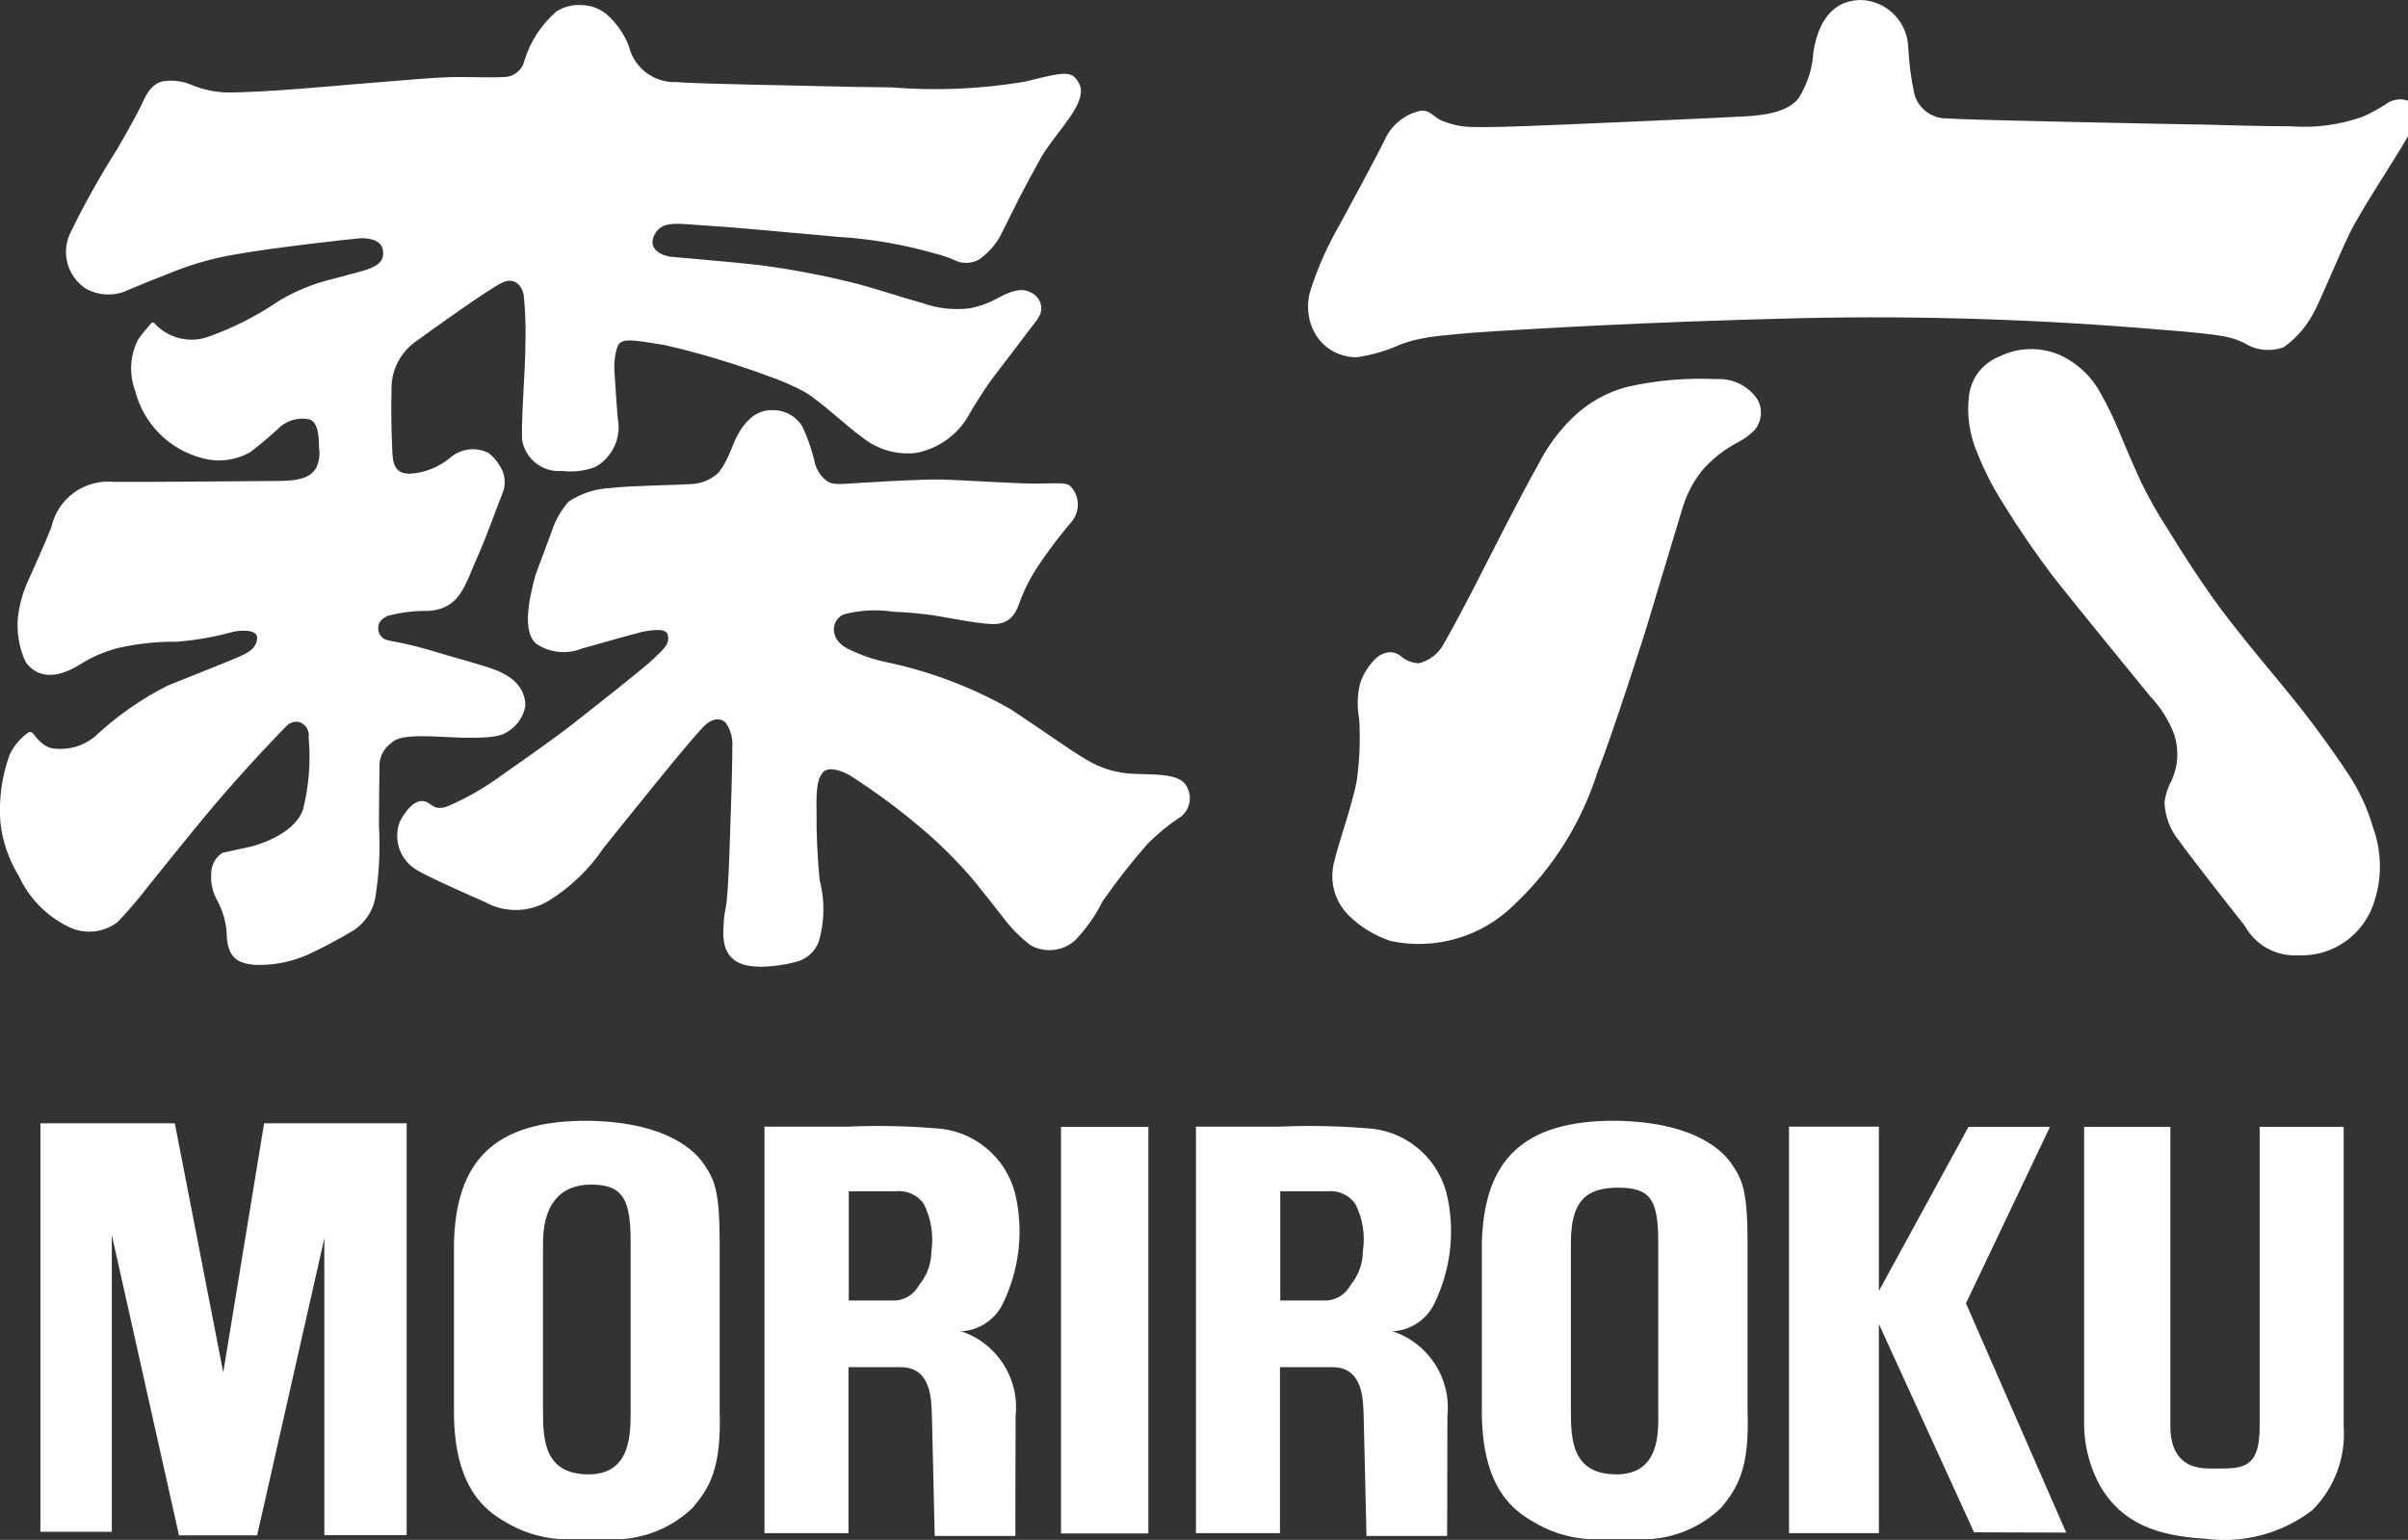 <svg xmlns="http://www.w3.org/2000/svg" viewBox="0 0 86 55" enable-background="new 0 0 86 55"><rect x="0" y="0" width="86" height="55" fill="#333333" stroke="none"/><style type="text/css">.st0{fill:#FFFFFF;}</style><g id="グループ_1680_1_"><path id="パス_932_1_" class="st0" d="M9.433 40.121l-1.46 8.9-1.73-8.9h-4.8v14.59h2.55v-10.6l2.4 10.73h2.79l2.4-10.61v10.6h2.94v-14.71h-5.09z"/><path id="長方形_1509_1_" class="st0" d="M37.893 40.251h3.12v14.52h-3.12z"/><path id="パス_933_1_" class="st0" d="M25.703 50.411v-6.01c0-1.9-.19-2.27-.57-2.83-.23-.33-1.13-1.48-4.09-1.54-3.42-.03-4.76 1.46-4.83 4.38v6.01c0 2.78 1.19 3.56 1.82 3.93.59.36 1.25.57 1.93.62h2.28c.94-.07 1.82-.47 2.5-1.12.61-.73 1.02-1.41.96-3.44zm-4.68 2.25c-1.56 0-1.63-1.19-1.63-2.25v-6.01c0-1.31.56-2.09 1.72-2.09 1.19 0 1.41.6 1.41 2.09v6.01c-.01.72.05 2.25-1.5 2.25z"/><path id="パス_934_1_" class="st0" d="M62.413 50.411v-6.01c0-1.9-.19-2.27-.57-2.83-.23-.33-1.13-1.48-4.09-1.54-3.42-.03-4.76 1.46-4.83 4.38v6.01c0 2.78 1.19 3.56 1.83 3.93.59.36 1.25.57 1.94.62h2.28c.94-.07 1.82-.47 2.5-1.12.6-.73 1.01-1.41.94-3.44zm-4.68 2.25c-1.56 0-1.63-1.19-1.63-2.25v-6.01c0-1.51.54-1.98 1.7-1.98 1.19 0 1.42.49 1.42 1.98v6.01c.01.72.07 2.25-1.49 2.25z"/><path id="パス_935_1_" class="st0" d="M34.323 47.551c.64-.03 1.21-.41 1.49-.98.56-1.15.74-2.46.49-3.72-.24-1.33-1.31-2.35-2.65-2.53-1.11-.1-2.23-.13-3.35-.08h-3v14.52h3v-5.93h1.86c1.12 0 1.1 1.2 1.12 1.76.01.56.1 4.27.1 4.27h2.88s0-2.72.01-4.29c.14-1.34-.67-2.6-1.95-3.02zm-1.06-2.85c0 .44-.16.86-.44 1.2-.17.32-.49.53-.85.55h-1.66v-3.9h1.65c.4-.05.8.12 1.03.45.26.52.36 1.12.27 1.7z"/><path id="パス_936_1_" class="st0" d="M49.733 47.551c.64-.03 1.21-.41 1.49-.98.56-1.15.74-2.46.49-3.72-.24-1.33-1.31-2.35-2.65-2.53-1.11-.1-2.23-.13-3.35-.08h-3v14.52h3v-5.93h1.87c1.12 0 1.1 1.2 1.12 1.76.01.56.1 4.27.1 4.27h2.88s.01-2.72.01-4.29c.14-1.34-.68-2.6-1.96-3.02zm-1.06-2.85c0 .44-.16.86-.44 1.2-.17.32-.49.53-.85.55h-1.66v-3.9h1.65c.4-.05.8.12 1.03.45.27.52.36 1.12.27 1.7z"/><path id="パス_937_1_" class="st0" d="M73.793 54.741l-3.58-8.19 3-6.3h-2.91l-3.2 5.86v-5.87h-3.21v14.52h3.21v-7.47l3.4 7.44 3.29.01z"/><path id="パス_938_1_" class="st0" d="M80.703 40.251v10.69c0 1.63-.69 1.51-1.82 1.51s-1.37-.8-1.37-1.51v-10.69h-3.08v10.72c.02.74.22 1.47.58 2.12.78 1.32 2.02 1.77 3.76 1.87 1.35.18 2.72-.19 3.81-1.02.79-.79 1.2-1.88 1.12-3v-10.69h-3z"/><path id="パス_939_1_" class="st0" d="M7.743 32.131c-.15-.27-.22-.59-.2-.9-.01-.31.14-.6.4-.77l1.01-.22s1.54-.36 1.87-1.33c.21-.84.28-1.71.2-2.57.04-.24-.1-.47-.33-.55-.17-.04-.36.02-.48.16-.08.08-1.28 1.3-2.62 2.88-.81.96-1.96 2.41-2.24 2.75-.36.47-.74.92-1.15 1.35-.52.4-1.22.46-1.8.15-.76-.38-1.37-1.01-1.73-1.79-.36-.59-.59-1.25-.66-1.93-.06-.81.05-1.63.33-2.4.14-.3.35-.56.62-.76.05-.06.14-.07.2-.02l.02.02c.06.07.36.53.79.54.5.05 1-.1 1.39-.41.79-.74 1.68-1.37 2.64-1.85 1.02-.41 1.99-.79 2.34-.94.35-.15.83-.31.84-.76.01-.32-.64-.27-.87-.21-.66.18-1.33.3-2.01.35-.7-.01-1.39.07-2.07.22-.47.12-.93.31-1.34.57-.3.19-1.31.81-1.97-.05-.24-.51-.34-1.08-.28-1.65.05-.39.15-.77.3-1.13.17-.38.68-1.5.89-2.05.23-1.03 1.18-1.72 2.23-1.62 1.67.01 4.81-.03 5.59-.03.77 0 1.37-.01 1.64-.47.11-.23.14-.49.1-.74 0-.28-.01-.89-.34-.99-.36-.08-.74.01-1.03.25-.35.33-.72.64-1.1.93-.51.28-1.11.36-1.67.21-1.2-.3-2.13-1.23-2.43-2.43-.22-.6-.18-1.26.12-1.83.15-.21.31-.4.48-.59h.07c.47.54 1.23.75 1.91.52.92-.32 1.79-.77 2.6-1.32.58-.34 1.2-.59 1.85-.75.8-.22 1.15-.29 1.4-.4.25-.11.49-.26.42-.65s-.58-.42-.81-.41c-.23.01-3.13.34-4.3.55-.79.12-1.57.33-2.31.62-.79.31-1.34.53-1.66.67-.49.24-1.07.22-1.54-.05-.64-.43-.88-1.26-.55-1.96.5-1.04 1.07-2.05 1.69-3.03.54-.93.75-1.34.85-1.55.11-.21.32-.84.88-.87.32-.03.65.02.94.15.37.15.77.24 1.17.26 1.28.02 4.21-.26 4.58-.29 1.72-.13 3-.27 3.86-.26s1.2.02 1.5 0c.35.01.67-.23.75-.57.21-.69.61-1.31 1.16-1.78.26-.16.57-.24.87-.22.32 0 .63.11.89.31.37.32.65.72.82 1.17.19.78.91 1.31 1.71 1.27.35.04 2.07.08 2.98.1.91.01 3.03.08 4.69.09 1.58.13 3.17.06 4.74-.2 1.47-.36 1.71-.43 1.97.09.24.49-.41 1.26-.6 1.53-.2.27-.58.74-.78 1.1s-.59 1.08-.74 1.37l-.63 1.26c-.15.33-.38.63-.66.86-.2.2-.49.29-.77.25-.18-.01-.42-.19-.99-.33-1.12-.32-2.28-.52-3.44-.59-2.25-.2-3.9-.36-4.81-.41-.91-.05-1.49-.2-1.76.34s.32.75.59.78c.27.03 2.25.19 3.18.3 1.15.15 2.29.37 3.41.65.77.2 1.61.49 2.41.71.54.19 1.11.25 1.68.18.3-.06.6-.16.87-.3.35-.18.88-.5 1.29-.27.31.13.47.49.34.8l-.09.16c-.63.84-1.32 1.73-1.59 2.09-.27.36-.62.92-.8 1.22-.39.77-1.12 1.32-1.97 1.47-.69.07-1.37-.13-1.91-.57-.41-.27-1.44-1.25-2.04-1.61-.41-.22-.84-.41-1.28-.56-1.22-.45-2.47-.83-3.74-1.12-1.16-.19-1.51-.25-1.66.03-.1.29-.14.59-.12.9.02.24.06 1.02.12 1.69.14.7-.2 1.42-.83 1.75-.37.13-.76.18-1.15.13-.66.06-1.26-.37-1.42-1.02-.09-.4.11-2.68.1-3.5.02-.59 0-1.19-.06-1.78-.08-.35-.34-.62-.76-.43-.46.21-2.68 1.8-3.04 2.07-.57.38-.92 1.01-.92 1.7-.02.96 0 1.55.02 2.05.02.5 0 .99.6 1.01.56-.02 1.09-.24 1.51-.6.38-.31.91-.36 1.34-.14.21.17.37.38.49.63.11.27.11.58-.01.84-.19.47-.56 1.53-.89 2.26-.45 1.01-.61 1.83-1.74 1.91-.5-.01-.99.05-1.47.18-.11.06-.3.16-.32.37-.04.24.12.46.35.5l.04.01c.52.09 1.04.22 1.55.37.46.15 1.5.42 2.11.63.61.21 1.19.59 1.2 1.32-.06.4-.31.75-.66.95-.23.14-.51.21-1.52.2-1.01-.02-2.24-.19-2.6.18-.3.21-.46.56-.43.92-.01.46-.01.83-.02 2.05.05.86.01 1.71-.13 2.56-.08.47-.36.89-.76 1.16-.55.33-1.11.63-1.7.9-.59.25-1.23.37-1.87.34-.61-.06-.9-.27-.97-.95 0-.52-.14-.97-.36-1.38z"/><path id="パス_940_1_" class="st0" d="M19.693 19.011c.13-.41.34-.78.62-1.1.45-.29.97-.46 1.5-.48.72-.09 2.32-.1 2.83-.14.38 0 .75-.15 1.03-.42.18-.24.32-.51.43-.79.1-.23.5-1.49 1.52-1.43.43 0 .83.23 1.04.6.17.37.31.76.41 1.15.04.26.16.5.34.68.18.15.23.23.75.2.53-.03 2.75-.18 3.59-.15.84.03 2.49.14 3.16.14.67.01 1.17-.07 1.32.1.33.34.35.88.05 1.25-.42.49-.81 1.01-1.17 1.54-.28.41-.51.85-.68 1.31-.16.47-.38.83-.98.82-.6-.01-1.92-.3-2.32-.34-.41-.04-.5-.07-1.22-.1-.59-.09-1.19-.06-1.77.09-.21.09-.35.28-.36.51-.01.11 0 .51.6.77.42.2.86.35 1.32.44 1.54.33 3.02.89 4.39 1.67 1.42.94 2.13 1.47 2.72 1.81.51.31 1.09.48 1.69.5.59.03 1.53-.03 1.82.36.28.37.21.9-.16 1.18l-.02.01c-.41.27-.8.59-1.15.94-.58.66-1.12 1.35-1.62 2.07-.25.51-.58.97-.97 1.38-.44.4-1.09.47-1.6.18-.38-.29-.71-.63-1-1.02-.22-.29-.75-.95-1.04-1.31-.59-.69-1.23-1.33-1.93-1.91-.79-.67-1.63-1.28-2.5-1.84-.47-.25-.83-.27-.97-.06-.15.2-.22.52-.2 1.32-.01.83.03 1.66.11 2.49.19.72.18 1.48-.03 2.2-.14.38-.47.66-.87.74-.38.1-.77.15-1.17.16-.49-.01-1.41-.04-1.37-1.28.04-1.23.13-.01.23-3.12.03-.75.1-2.98.09-3.42.03-.32-.05-.64-.24-.9-.19-.19-.47-.14-.71.07-.45.4-2.92 3.51-3.65 4.41-.5.75-1.16 1.38-1.92 1.86-.71.45-1.6.47-2.33.06-1.03-.45-2.02-.9-2.39-1.12-.61-.34-.88-1.07-.64-1.73.18-.35.47-.75.8-.75.33 0 .37.39.91.19.72-.31 1.39-.7 2.02-1.17.66-.46 1.91-1.34 2.49-1.8.58-.46 2.49-1.95 2.86-2.31.37-.36.58-.52.49-.86-.07-.25-.63-.14-.88-.1-.7.18-1.75.49-2.17.6-.53.22-1.14.16-1.62-.15-.57-.44-.24-1.75-.05-2.47l.57-1.53z"/><path id="パス_941_1_" class="st0" d="M50.023 12.301c-.5.23-1.03.38-1.57.46-.58 0-1.12-.28-1.44-.77-.31-.49-.38-1.1-.2-1.65.26-.81.61-1.59 1.04-2.33.39-.71 1.28-2.37 1.58-2.97.22-.52.66-.91 1.2-1.06.45-.13.55.24.94.36.29.11.59.18.9.19.68.03 1.71-.02 2.11-.03s7.32-.31 7.84-.35 1.44-.12 1.83-.67c.3-.49.48-1.04.51-1.62.09-.55.38-1.86 1.71-1.86.92.03 1.66.79 1.68 1.71.03.56.1 1.12.22 1.66.15.52.63.87 1.17.86.76.06 8.43.21 9.18.22.75.02 2.14.06 3.08.06.87.07 1.75-.05 2.58-.34.28-.13.55-.27.81-.44.23-.18.55-.23.82-.13v1.24c-.38.7-1.66 2.6-2.09 3.48-.43.89-1.04 2.37-1.24 2.75-.26.53-.64.99-1.12 1.33-.47.17-.99.12-1.41-.15-.46-.2-.55-.29-3.03-.48-4.21-.36-8.45-.5-12.67-.41-6.02.14-10 .41-11.08.47-1.27.08-1.69.14-2.01.17-.46.05-.91.14-1.34.3z"/><path id="パス_942_1_" class="st0" d="M48.543 25.681c-.08-.42-.07-.85.03-1.26.1-.32.28-.61.51-.85.13-.14.3-.24.49-.27.16-.02.32.03.45.13.18.16.41.25.65.26.36-.09.67-.32.86-.64.44-.77.86-1.58 1.18-2.2.32-.63 1.65-3.26 2.22-4.25.31-.62.72-1.18 1.22-1.67.54-.53 1.22-.92 1.95-1.11 1.05-.24 2.13-.33 3.21-.28.56-.03 1.1.23 1.43.69.22.34.19.79-.06 1.11-.18.19-.4.35-.64.47-.47.25-.89.58-1.24.98-.36.44-.61.96-.76 1.51l-1.29 4.28s-1.18 3.7-1.69 4.97c-.57 1.81-1.59 3.45-2.97 4.75-1.16 1.16-2.83 1.65-4.43 1.31-.56-.19-1.08-.5-1.5-.92-.49-.49-.69-1.2-.52-1.88.18-.79.76-2.35.84-3.13.08-.66.1-1.33.06-2z"/><path id="パス_943_1_" class="st0" d="M70.623 16.191c-.28-.65-.39-1.36-.3-2.07.08-.63.5-1.16 1.09-1.39.69-.34 1.5-.35 2.2-.03.6.29 1.1.76 1.41 1.35.24.42.45.86.64 1.31.18.45.59 1.4.81 1.87.27.55.57 1.09.91 1.61.49.8 1.35 2.17 2.22 3.29s1.67 2.05 2.08 2.56c.79.96 1.53 1.97 2.22 3.01.37.57.65 1.18.84 1.83.36.98.34 2.06-.08 3.02-.47 1-1.48 1.62-2.58 1.57-.79.05-1.53-.36-1.91-1.05-.35-.44-2.01-2.55-2.34-3.03-.33-.39-.51-.88-.53-1.39.04-.29.13-.56.27-.81.22-.5.25-1.07.08-1.6-.19-.51-.49-.98-.86-1.37-1-1.22-3.13-3.84-3.42-4.22-.65-.85-1.26-1.74-1.82-2.65-.37-.58-.68-1.18-.93-1.81z"/></g></svg>
